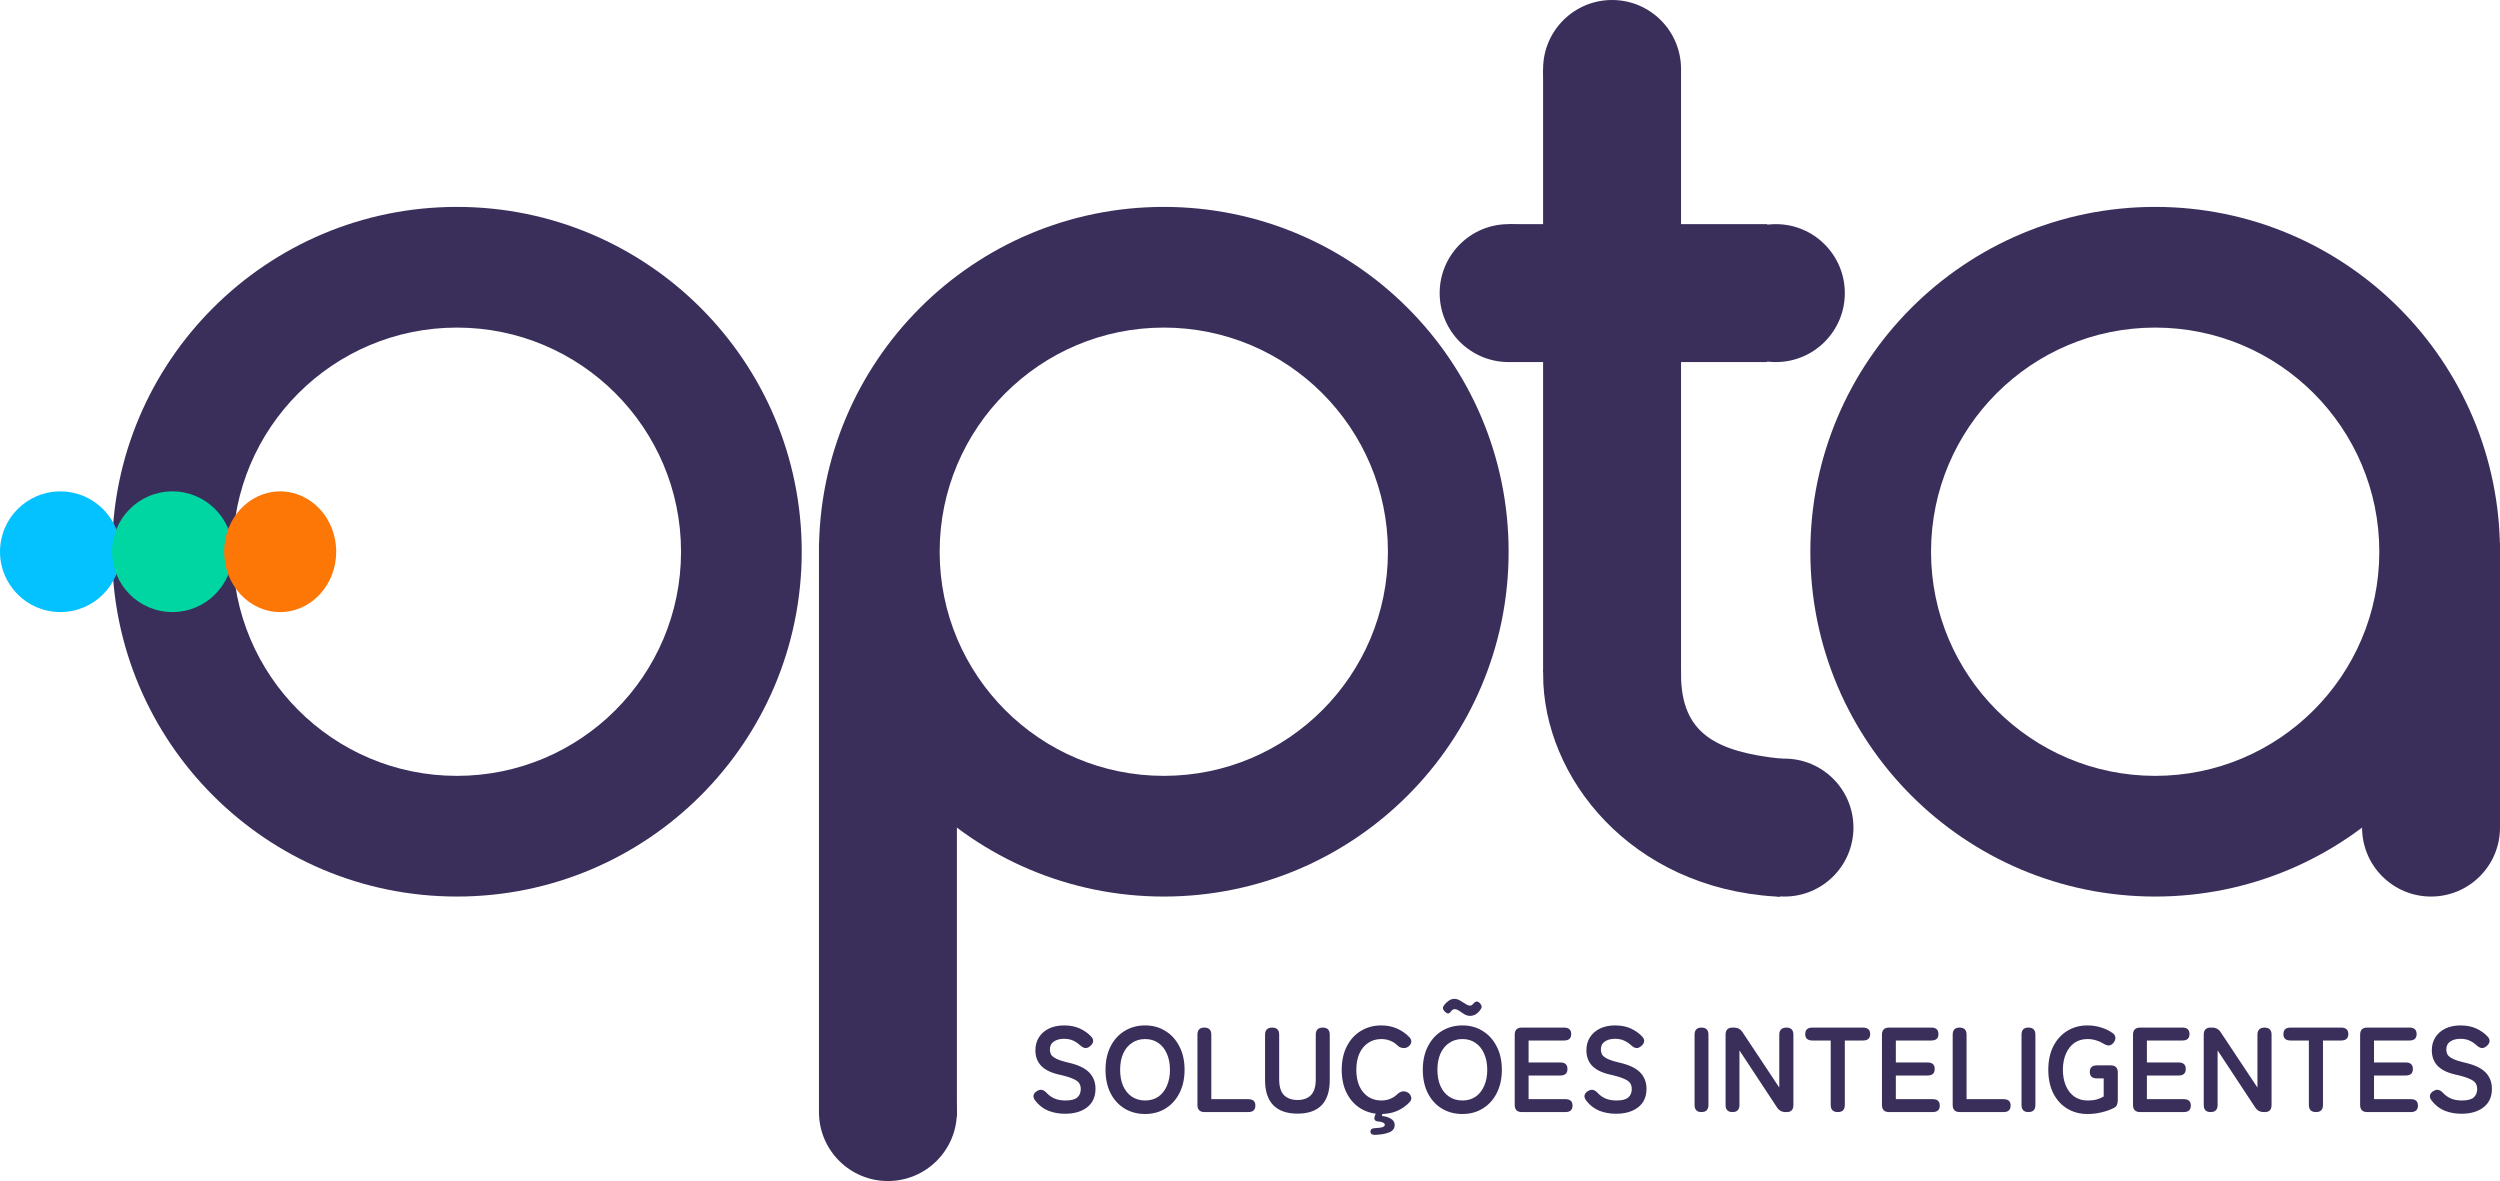 <svg width="290" height="137" viewBox="0 0 290 137" fill="none" xmlns="http://www.w3.org/2000/svg">
<path fill-rule="evenodd" clip-rule="evenodd" d="M53 104C75.091 104 93 86.091 93 64C93 41.909 75.091 24 53 24C30.909 24 13 41.909 13 64C13 86.091 30.909 104 53 104ZM53 90C67.359 90 79 78.359 79 64C79 49.641 67.359 38 53 38C38.641 38 27 49.641 27 64C27 78.359 38.641 90 53 90Z" fill="#3A2F5A"/>
<path fill-rule="evenodd" clip-rule="evenodd" d="M135 104C157.091 104 175 86.091 175 64C175 41.909 157.091 24 135 24C112.909 24 95 41.909 95 64C95 86.091 112.909 104 135 104ZM135 90C149.359 90 161 78.359 161 64C161 49.641 149.359 38 135 38C120.641 38 109 49.641 109 64C109 78.359 120.641 90 135 90Z" fill="#3A2F5A"/>
<path fill-rule="evenodd" clip-rule="evenodd" d="M250 104C272.091 104 290 86.091 290 64C290 41.909 272.091 24 250 24C227.909 24 210 41.909 210 64C210 86.091 227.909 104 250 104ZM250 90C264.359 90 276 78.359 276 64C276 49.641 264.359 38 250 38C235.641 38 224 49.641 224 64C224 78.359 235.641 90 250 90Z" fill="#3A2F5A"/>
<circle cx="282" cy="96" r="8" fill="#3A2F5A"/>
<circle cx="103" cy="129" r="8" fill="#3A2F5A"/>
<circle cx="175" cy="34" r="8" fill="#3A2F5A"/>
<circle cx="206" cy="34" r="8" fill="#3A2F5A"/>
<circle cx="187" cy="8" r="8" fill="#3A2F5A"/>
<circle cx="207" cy="96" r="8" fill="#3A2F5A"/>
<rect x="278" y="63" width="12" height="33" fill="#3A2F5A"/>
<path d="M95 63L107.5 65L111 94V129.5L95 129V63Z" fill="#3A2F5A"/>
<rect x="175" y="26" width="30" height="16" fill="#3A2F5A"/>
<rect x="179" y="8" width="16" height="70" fill="#3A2F5A"/>
<path d="M179.5 78.206C179.5 89.971 189.5 102.5 206 103.5L206.5 88.5C199.027 87.688 194.5 85.559 194.5 78.206H179.5Z" fill="#3A2F5A" stroke="#3A2F5A"/>
<circle cx="7" cy="64" r="7" fill="#04C1FF"/>
<circle cx="20" cy="64" r="7" fill="#00D6A1"/>
<ellipse cx="32.5" cy="64" rx="6.5" ry="7" fill="#FD7706"/>
<path d="M123.536 129.196C122.845 129.196 122.201 129.079 121.604 128.846C121.007 128.603 120.493 128.202 120.064 127.642C119.905 127.418 119.849 127.213 119.896 127.026C119.952 126.83 120.092 126.671 120.316 126.55C120.531 126.419 120.727 126.382 120.904 126.438C121.081 126.485 121.259 126.606 121.436 126.802C121.688 127.073 121.987 127.283 122.332 127.432C122.687 127.581 123.107 127.656 123.592 127.656C124.245 127.656 124.703 127.539 124.964 127.306C125.235 127.063 125.37 126.737 125.37 126.326C125.37 126.065 125.309 125.841 125.188 125.654C125.076 125.467 124.833 125.295 124.46 125.136C124.096 124.968 123.531 124.8 122.766 124.632C121.861 124.417 121.189 124.077 120.75 123.61C120.321 123.143 120.106 122.551 120.106 121.832C120.106 121.263 120.241 120.763 120.512 120.334C120.792 119.895 121.179 119.555 121.674 119.312C122.178 119.069 122.766 118.948 123.438 118.948C124.138 118.948 124.749 119.069 125.272 119.312C125.795 119.555 126.233 119.867 126.588 120.25C126.765 120.446 126.835 120.642 126.798 120.838C126.761 121.034 126.639 121.211 126.434 121.37C126.229 121.538 126.033 121.603 125.846 121.566C125.659 121.529 125.473 121.421 125.286 121.244C125.053 121.029 124.787 120.852 124.488 120.712C124.189 120.572 123.835 120.502 123.424 120.502C122.939 120.502 122.542 120.609 122.234 120.824C121.935 121.029 121.786 121.342 121.786 121.762C121.786 121.949 121.828 122.131 121.912 122.308C122.005 122.476 122.201 122.639 122.5 122.798C122.808 122.957 123.279 123.111 123.914 123.26C125.034 123.512 125.841 123.89 126.336 124.394C126.831 124.898 127.078 125.533 127.078 126.298C127.078 127.231 126.751 127.95 126.098 128.454C125.454 128.949 124.6 129.196 123.536 129.196ZM132.832 129.224C131.946 129.224 131.152 129.014 130.452 128.594C129.762 128.174 129.22 127.581 128.828 126.816C128.436 126.041 128.24 125.136 128.24 124.1C128.24 123.055 128.436 122.149 128.828 121.384C129.22 120.609 129.762 120.012 130.452 119.592C131.152 119.163 131.946 118.948 132.832 118.948C133.719 118.948 134.503 119.163 135.184 119.592C135.875 120.012 136.416 120.609 136.808 121.384C137.21 122.149 137.41 123.055 137.41 124.1C137.41 125.136 137.21 126.041 136.808 126.816C136.416 127.581 135.875 128.174 135.184 128.594C134.503 129.014 133.719 129.224 132.832 129.224ZM132.832 127.656C133.42 127.656 133.929 127.511 134.358 127.222C134.788 126.923 135.119 126.508 135.352 125.976C135.595 125.435 135.716 124.809 135.716 124.1C135.716 123.381 135.595 122.756 135.352 122.224C135.119 121.683 134.788 121.267 134.358 120.978C133.929 120.679 133.42 120.53 132.832 120.53C132.254 120.53 131.745 120.679 131.306 120.978C130.868 121.267 130.527 121.683 130.284 122.224C130.051 122.756 129.934 123.381 129.934 124.1C129.934 124.809 130.051 125.435 130.284 125.976C130.527 126.508 130.868 126.923 131.306 127.222C131.745 127.511 132.254 127.656 132.832 127.656ZM139.728 129C139.178 129 138.902 128.725 138.902 128.174V120.026C138.902 119.475 139.168 119.2 139.7 119.2C140.242 119.2 140.512 119.475 140.512 120.026V127.502H144.796C145.347 127.502 145.622 127.749 145.622 128.244C145.622 128.748 145.347 129 144.796 129H139.728ZM150.513 129.182C149.29 129.182 148.357 128.86 147.713 128.216C147.069 127.563 146.747 126.587 146.747 125.29V120.026C146.747 119.755 146.817 119.55 146.957 119.41C147.106 119.27 147.311 119.2 147.573 119.2C148.114 119.2 148.385 119.475 148.385 120.026V125.206C148.385 126.046 148.571 126.657 148.945 127.04C149.327 127.413 149.85 127.6 150.513 127.6C151.175 127.6 151.693 127.413 152.067 127.04C152.44 126.657 152.627 126.046 152.627 125.206V120.026C152.627 119.475 152.897 119.2 153.439 119.2C153.98 119.2 154.251 119.475 154.251 120.026V125.29C154.251 126.587 153.933 127.563 153.299 128.216C152.664 128.86 151.735 129.182 150.513 129.182ZM160.231 129.224C159.344 129.224 158.551 129.014 157.851 128.594C157.16 128.174 156.619 127.581 156.227 126.816C155.835 126.041 155.639 125.136 155.639 124.1C155.639 123.055 155.835 122.149 156.227 121.384C156.619 120.609 157.16 120.012 157.851 119.592C158.551 119.163 159.344 118.948 160.231 118.948C160.893 118.948 161.5 119.069 162.051 119.312C162.611 119.555 163.096 119.895 163.507 120.334C163.693 120.539 163.754 120.749 163.689 120.964C163.623 121.169 163.497 121.328 163.311 121.44L163.241 121.482C163.119 121.557 162.947 121.585 162.723 121.566C162.499 121.547 162.293 121.449 162.107 121.272C161.864 121.029 161.584 120.847 161.267 120.726C160.959 120.595 160.613 120.53 160.231 120.53C159.652 120.53 159.143 120.679 158.705 120.978C158.266 121.267 157.925 121.683 157.683 122.224C157.449 122.756 157.333 123.381 157.333 124.1C157.333 124.809 157.449 125.435 157.683 125.976C157.925 126.508 158.266 126.923 158.705 127.222C159.143 127.511 159.652 127.656 160.231 127.656C160.968 127.656 161.593 127.409 162.107 126.914C162.293 126.737 162.485 126.634 162.681 126.606C162.877 126.578 163.063 126.606 163.241 126.69L163.269 126.718C163.465 126.811 163.6 126.97 163.675 127.194C163.759 127.409 163.712 127.619 163.535 127.824C163.124 128.272 162.639 128.617 162.079 128.86C161.519 129.103 160.903 129.224 160.231 129.224ZM159.503 131.646C159.148 131.646 158.971 131.52 158.971 131.268C158.971 131.007 159.153 130.871 159.517 130.862C159.946 130.843 160.24 130.801 160.399 130.736C160.557 130.68 160.637 130.596 160.637 130.484C160.637 130.279 160.394 130.148 159.909 130.092C159.517 130.064 159.363 129.891 159.447 129.574L159.489 129.434C159.554 129.145 159.736 129 160.035 129C160.156 129 160.245 129.019 160.301 129.056C160.366 129.093 160.389 129.149 160.371 129.224L160.287 129.448C160.725 129.495 161.085 129.607 161.365 129.784C161.645 129.961 161.785 130.195 161.785 130.484C161.785 130.885 161.584 131.17 161.183 131.338C160.781 131.515 160.221 131.618 159.503 131.646ZM169.637 129.224C168.75 129.224 167.957 129.014 167.257 128.594C166.566 128.174 166.025 127.581 165.633 126.816C165.241 126.041 165.045 125.136 165.045 124.1C165.045 123.055 165.241 122.149 165.633 121.384C166.025 120.609 166.566 120.012 167.257 119.592C167.957 119.163 168.75 118.948 169.637 118.948C170.524 118.948 171.308 119.163 171.989 119.592C172.68 120.012 173.221 120.609 173.613 121.384C174.014 122.149 174.215 123.055 174.215 124.1C174.215 125.136 174.014 126.041 173.613 126.816C173.221 127.581 172.68 128.174 171.989 128.594C171.308 129.014 170.524 129.224 169.637 129.224ZM169.637 127.656C170.225 127.656 170.734 127.511 171.163 127.222C171.592 126.923 171.924 126.508 172.157 125.976C172.4 125.435 172.521 124.809 172.521 124.1C172.521 123.381 172.4 122.756 172.157 122.224C171.924 121.683 171.592 121.267 171.163 120.978C170.734 120.679 170.225 120.53 169.637 120.53C169.058 120.53 168.55 120.679 168.111 120.978C167.672 121.267 167.332 121.683 167.089 122.224C166.856 122.756 166.739 123.381 166.739 124.1C166.739 124.809 166.856 125.435 167.089 125.976C167.332 126.508 167.672 126.923 168.111 127.222C168.55 127.511 169.058 127.656 169.637 127.656ZM168.265 117.38C168.153 117.52 168.046 117.581 167.943 117.562C167.84 117.543 167.724 117.469 167.593 117.338C167.35 117.105 167.318 116.867 167.495 116.624C167.654 116.409 167.836 116.232 168.041 116.092C168.246 115.943 168.466 115.868 168.699 115.868C168.932 115.868 169.156 115.933 169.371 116.064C169.595 116.195 169.805 116.325 170.001 116.456C170.197 116.587 170.374 116.652 170.533 116.652C170.673 116.652 170.799 116.573 170.911 116.414C171.07 116.246 171.205 116.167 171.317 116.176C171.438 116.185 171.56 116.255 171.681 116.386C171.784 116.489 171.844 116.601 171.863 116.722C171.891 116.834 171.854 116.955 171.751 117.086C171.602 117.319 171.42 117.506 171.205 117.646C170.99 117.777 170.766 117.842 170.533 117.842C170.3 117.842 170.076 117.777 169.861 117.646C169.656 117.515 169.455 117.385 169.259 117.254C169.072 117.123 168.895 117.058 168.727 117.058C168.634 117.058 168.55 117.091 168.475 117.156C168.4 117.212 168.33 117.287 168.265 117.38ZM176.533 129C175.982 129 175.707 128.725 175.707 128.174V120.026C175.707 119.475 175.982 119.2 176.533 119.2H181.433C181.984 119.2 182.259 119.452 182.259 119.956C182.259 120.451 181.984 120.698 181.433 120.698H177.317V123.246H180.999C181.55 123.246 181.825 123.498 181.825 124.002C181.825 124.506 181.55 124.758 180.999 124.758H177.317V127.502H181.587C182.138 127.502 182.413 127.749 182.413 128.244C182.413 128.748 182.138 129 181.587 129H176.533ZM187.452 129.196C186.761 129.196 186.117 129.079 185.52 128.846C184.923 128.603 184.409 128.202 183.98 127.642C183.821 127.418 183.765 127.213 183.812 127.026C183.868 126.83 184.008 126.671 184.232 126.55C184.447 126.419 184.643 126.382 184.82 126.438C184.997 126.485 185.175 126.606 185.352 126.802C185.604 127.073 185.903 127.283 186.248 127.432C186.603 127.581 187.023 127.656 187.508 127.656C188.161 127.656 188.619 127.539 188.88 127.306C189.151 127.063 189.286 126.737 189.286 126.326C189.286 126.065 189.225 125.841 189.104 125.654C188.992 125.467 188.749 125.295 188.376 125.136C188.012 124.968 187.447 124.8 186.682 124.632C185.777 124.417 185.105 124.077 184.666 123.61C184.237 123.143 184.022 122.551 184.022 121.832C184.022 121.263 184.157 120.763 184.428 120.334C184.708 119.895 185.095 119.555 185.59 119.312C186.094 119.069 186.682 118.948 187.354 118.948C188.054 118.948 188.665 119.069 189.188 119.312C189.711 119.555 190.149 119.867 190.504 120.25C190.681 120.446 190.751 120.642 190.714 120.838C190.677 121.034 190.555 121.211 190.35 121.37C190.145 121.538 189.949 121.603 189.762 121.566C189.575 121.529 189.389 121.421 189.202 121.244C188.969 121.029 188.703 120.852 188.404 120.712C188.105 120.572 187.751 120.502 187.34 120.502C186.855 120.502 186.458 120.609 186.15 120.824C185.851 121.029 185.702 121.342 185.702 121.762C185.702 121.949 185.744 122.131 185.828 122.308C185.921 122.476 186.117 122.639 186.416 122.798C186.724 122.957 187.195 123.111 187.83 123.26C188.95 123.512 189.757 123.89 190.252 124.394C190.747 124.898 190.994 125.533 190.994 126.298C190.994 127.231 190.667 127.95 190.014 128.454C189.37 128.949 188.516 129.196 187.452 129.196ZM197.368 129C196.836 129 196.57 128.725 196.57 128.174V120.026C196.57 119.475 196.836 119.2 197.368 119.2C197.91 119.2 198.18 119.475 198.18 120.026V128.174C198.18 128.725 197.91 129 197.368 129ZM200.964 129C200.432 129 200.166 128.725 200.166 128.174V120.026C200.166 119.475 200.432 119.2 200.964 119.2H201.146C201.566 119.2 201.897 119.382 202.14 119.746L206.396 126.158V120.026C206.396 119.755 206.466 119.55 206.606 119.41C206.755 119.27 206.961 119.2 207.222 119.2C207.763 119.2 208.034 119.475 208.034 120.026V128.174C208.034 128.725 207.777 129 207.264 129H207.124C206.695 129 206.363 128.818 206.13 128.454L201.776 121.846V128.174C201.776 128.725 201.505 129 200.964 129ZM213.188 129C212.637 129 212.362 128.725 212.362 128.174V120.698H210.234C209.683 120.698 209.408 120.451 209.408 119.956C209.408 119.452 209.683 119.2 210.234 119.2H216.1C216.66 119.2 216.94 119.452 216.94 119.956C216.94 120.451 216.66 120.698 216.1 120.698H214V128.174C214 128.725 213.729 129 213.188 129ZM219.134 129C218.584 129 218.308 128.725 218.308 128.174V120.026C218.308 119.475 218.584 119.2 219.134 119.2H224.034C224.585 119.2 224.86 119.452 224.86 119.956C224.86 120.451 224.585 120.698 224.034 120.698H219.918V123.246H223.6C224.151 123.246 224.426 123.498 224.426 124.002C224.426 124.506 224.151 124.758 223.6 124.758H219.918V127.502H224.188C224.739 127.502 225.014 127.749 225.014 128.244C225.014 128.748 224.739 129 224.188 129H219.134ZM227.338 129C226.787 129 226.512 128.725 226.512 128.174V120.026C226.512 119.475 226.778 119.2 227.31 119.2C227.851 119.2 228.122 119.475 228.122 120.026V127.502H232.406C232.956 127.502 233.232 127.749 233.232 128.244C233.232 128.748 232.956 129 232.406 129H227.338ZM235.294 129C234.762 129 234.496 128.725 234.496 128.174V120.026C234.496 119.475 234.762 119.2 235.294 119.2C235.835 119.2 236.106 119.475 236.106 120.026V128.174C236.106 128.725 235.835 129 235.294 129ZM242.152 129.224C241.265 129.224 240.476 129.014 239.786 128.594C239.104 128.174 238.568 127.581 238.176 126.816C237.793 126.041 237.602 125.136 237.602 124.1C237.602 123.055 237.793 122.149 238.176 121.384C238.568 120.609 239.104 120.012 239.786 119.592C240.476 119.163 241.265 118.948 242.152 118.948C242.702 118.948 243.225 119.027 243.72 119.186C244.214 119.335 244.653 119.545 245.036 119.816C245.26 119.965 245.376 120.143 245.386 120.348C245.404 120.544 245.334 120.745 245.176 120.95C245.008 121.155 244.83 121.263 244.644 121.272C244.457 121.281 244.252 121.216 244.028 121.076C243.766 120.908 243.477 120.777 243.16 120.684C242.842 120.581 242.506 120.53 242.152 120.53C241.564 120.53 241.055 120.679 240.626 120.978C240.206 121.277 239.879 121.697 239.646 122.238C239.412 122.77 239.296 123.391 239.296 124.1C239.296 124.8 239.412 125.421 239.646 125.962C239.879 126.494 240.206 126.909 240.626 127.208C241.055 127.507 241.564 127.656 242.152 127.656C242.59 127.656 242.954 127.614 243.244 127.53C243.542 127.437 243.804 127.325 244.028 127.194V125.094H243.244C242.693 125.094 242.418 124.842 242.418 124.338C242.418 123.834 242.693 123.582 243.244 123.582H244.84C245.39 123.582 245.666 123.862 245.666 124.422V127.6C245.666 127.833 245.628 128.029 245.554 128.188C245.488 128.337 245.362 128.454 245.176 128.538C244.774 128.743 244.312 128.907 243.79 129.028C243.276 129.159 242.73 129.224 242.152 129.224ZM248.256 129C247.705 129 247.43 128.725 247.43 128.174V120.026C247.43 119.475 247.705 119.2 248.256 119.2H253.156C253.706 119.2 253.982 119.452 253.982 119.956C253.982 120.451 253.706 120.698 253.156 120.698H249.04V123.246H252.722C253.272 123.246 253.548 123.498 253.548 124.002C253.548 124.506 253.272 124.758 252.722 124.758H249.04V127.502H253.31C253.86 127.502 254.136 127.749 254.136 128.244C254.136 128.748 253.86 129 253.31 129H248.256ZM256.431 129C255.899 129 255.633 128.725 255.633 128.174V120.026C255.633 119.475 255.899 119.2 256.431 119.2H256.613C257.033 119.2 257.364 119.382 257.607 119.746L261.863 126.158V120.026C261.863 119.755 261.933 119.55 262.073 119.41C262.222 119.27 262.427 119.2 262.689 119.2C263.23 119.2 263.501 119.475 263.501 120.026V128.174C263.501 128.725 263.244 129 262.731 129H262.591C262.161 129 261.83 128.818 261.597 128.454L257.243 121.846V128.174C257.243 128.725 256.972 129 256.431 129ZM268.654 129C268.104 129 267.828 128.725 267.828 128.174V120.698H265.7C265.15 120.698 264.874 120.451 264.874 119.956C264.874 119.452 265.15 119.2 265.7 119.2H271.566C272.126 119.2 272.406 119.452 272.406 119.956C272.406 120.451 272.126 120.698 271.566 120.698H269.466V128.174C269.466 128.725 269.196 129 268.654 129ZM274.601 129C274.051 129 273.775 128.725 273.775 128.174V120.026C273.775 119.475 274.051 119.2 274.601 119.2H279.501C280.052 119.2 280.327 119.452 280.327 119.956C280.327 120.451 280.052 120.698 279.501 120.698H275.385V123.246H279.067C279.618 123.246 279.893 123.498 279.893 124.002C279.893 124.506 279.618 124.758 279.067 124.758H275.385V127.502H279.655C280.206 127.502 280.481 127.749 280.481 128.244C280.481 128.748 280.206 129 279.655 129H274.601ZM285.52 129.196C284.83 129.196 284.186 129.079 283.588 128.846C282.991 128.603 282.478 128.202 282.048 127.642C281.89 127.418 281.834 127.213 281.88 127.026C281.936 126.83 282.076 126.671 282.3 126.55C282.515 126.419 282.711 126.382 282.888 126.438C283.066 126.485 283.243 126.606 283.42 126.802C283.672 127.073 283.971 127.283 284.316 127.432C284.671 127.581 285.091 127.656 285.576 127.656C286.23 127.656 286.687 127.539 286.948 127.306C287.219 127.063 287.354 126.737 287.354 126.326C287.354 126.065 287.294 125.841 287.172 125.654C287.06 125.467 286.818 125.295 286.444 125.136C286.08 124.968 285.516 124.8 284.75 124.632C283.845 124.417 283.173 124.077 282.734 123.61C282.305 123.143 282.09 122.551 282.09 121.832C282.09 121.263 282.226 120.763 282.496 120.334C282.776 119.895 283.164 119.555 283.658 119.312C284.162 119.069 284.75 118.948 285.422 118.948C286.122 118.948 286.734 119.069 287.256 119.312C287.779 119.555 288.218 119.867 288.572 120.25C288.75 120.446 288.82 120.642 288.782 120.838C288.745 121.034 288.624 121.211 288.418 121.37C288.213 121.538 288.017 121.603 287.83 121.566C287.644 121.529 287.457 121.421 287.27 121.244C287.037 121.029 286.771 120.852 286.472 120.712C286.174 120.572 285.819 120.502 285.408 120.502C284.923 120.502 284.526 120.609 284.218 120.824C283.92 121.029 283.77 121.342 283.77 121.762C283.77 121.949 283.812 122.131 283.896 122.308C283.99 122.476 284.186 122.639 284.484 122.798C284.792 122.957 285.264 123.111 285.898 123.26C287.018 123.512 287.826 123.89 288.32 124.394C288.815 124.898 289.062 125.533 289.062 126.298C289.062 127.231 288.736 127.95 288.082 128.454C287.438 128.949 286.584 129.196 285.52 129.196Z" fill="#3A2F5A"/>
</svg>
